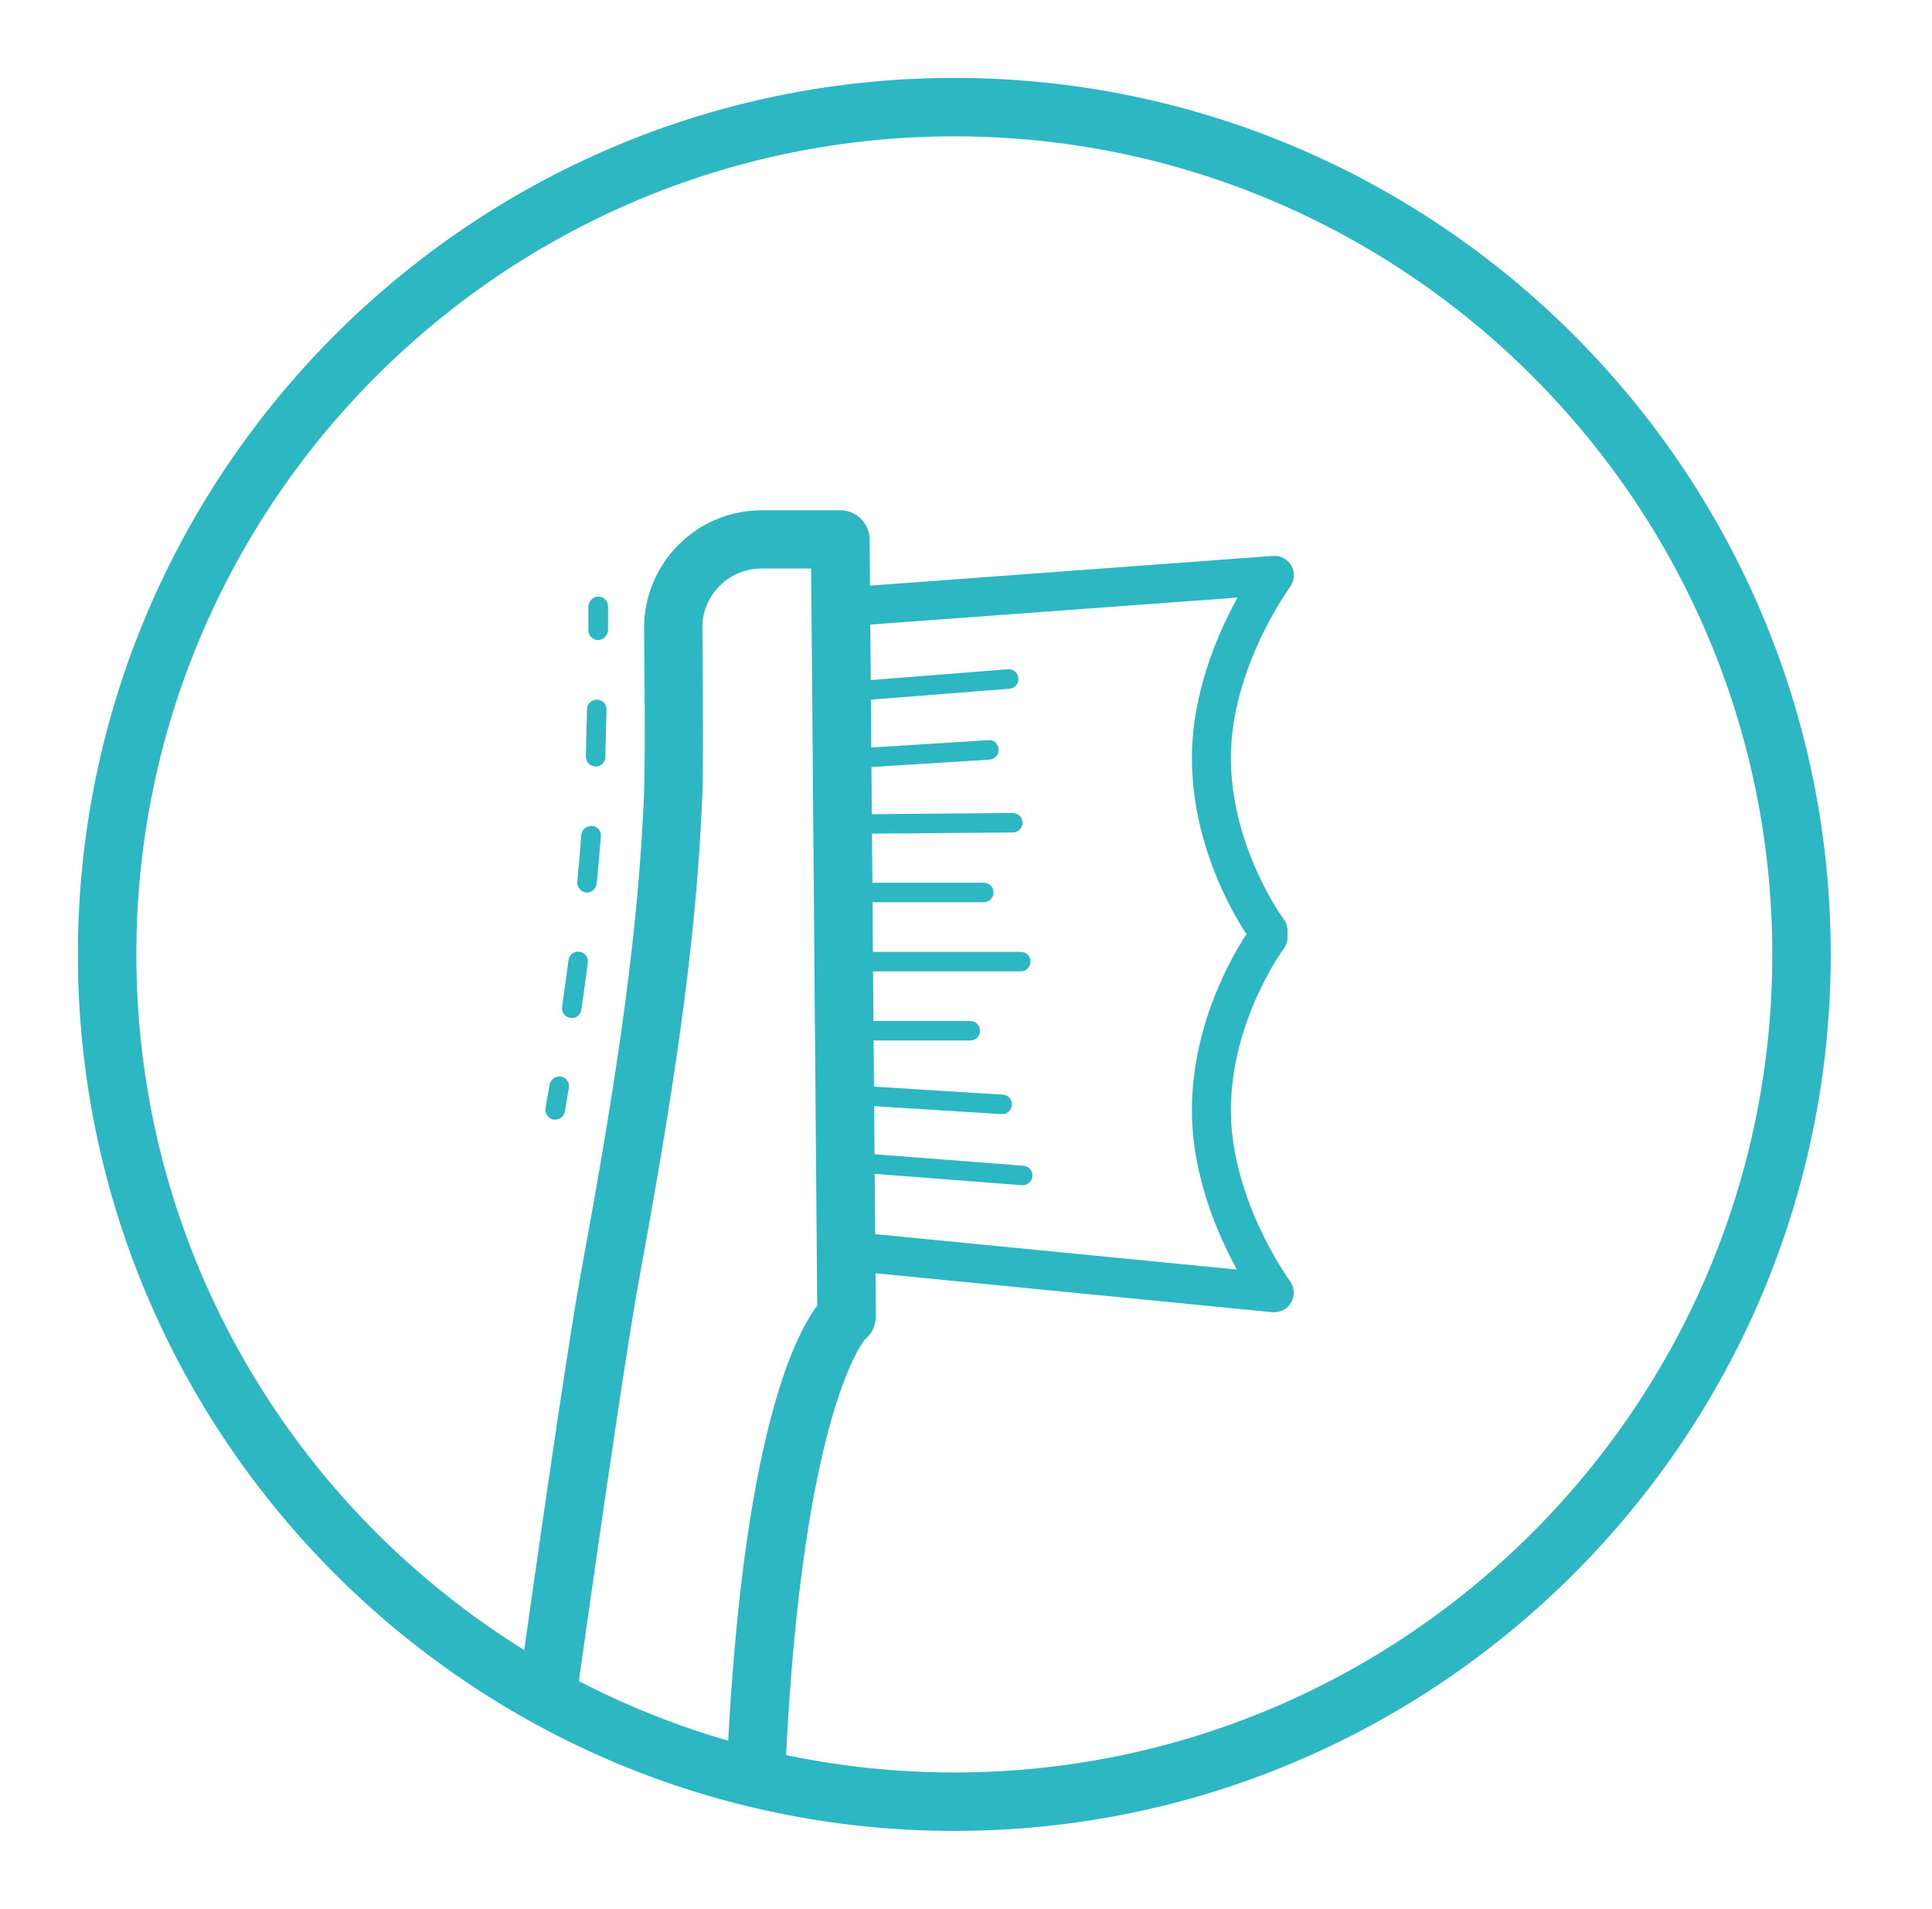 <?xml version="1.0" encoding="UTF-8"?>
<svg id="Artwork" xmlns="http://www.w3.org/2000/svg" viewBox="0 0 99.2 98">
  <defs>
    <style>
      .cls-1 {
        fill: #2cb7c3;
      }
    </style>
  </defs>
  <path class="cls-1" d="m49,94c-24.81,0-45-20.19-45-45S24.19,4,49,4s45,20.19,45,45-20.19,45-45,45Zm0-87C25.84,7,7,25.84,7,49s18.84,42,42,42,42-18.84,42-42S72.16,7,49,7Z"/>
  <path class="cls-1" d="m38.85,91.71s-.05,0-.08,0c-.83-.04-1.46-.74-1.42-1.57.79-16.12,3.37-21.45,4.61-23.11l-.31-37.84h-2.56c-1.67,0-3.03,1.36-3.03,3.03,0,.24.08,6.46,0,8.61-.27,6.7-1.18,13.64-3.23,24.76-.53,2.86-1.68,10.57-3.25,21.72-.12.82-.86,1.39-1.69,1.28-.82-.12-1.39-.87-1.28-1.69,1.57-11.19,2.73-18.95,3.27-21.84,2.03-10.97,2.92-17.8,3.19-24.34.08-2.07,0-8.41,0-8.47,0-3.35,2.71-6.05,6.03-6.05h4.05c.82,0,1.49.66,1.5,1.49l.32,39.9c0,.45-.2.88-.55,1.17h0s-3.18,3.53-4.07,21.54c-.04.8-.7,1.43-1.5,1.43Z"/>
  <g>
    <path class="cls-1" d="m30.71,32.86h0c-.28,0-.5-.23-.5-.5v-1.23c.02-.27.24-.5.51-.5h0c.28,0,.5.23.5.5v1.23c-.02.27-.24.5-.51.5Z"/>
    <path class="cls-1" d="m29.35,52.26s-.05,0-.07,0c-.27-.04-.46-.29-.42-.57.12-.83.23-1.62.33-2.4.04-.27.29-.47.56-.43.27.04.47.29.43.56-.1.78-.21,1.59-.33,2.42-.04.25-.25.43-.49.43Zm.79-6.44s-.03,0-.05,0c-.27-.03-.47-.27-.45-.55.08-.82.15-1.62.21-2.41.02-.28.29-.47.54-.46.28.02.48.26.46.54-.06.8-.13,1.61-.22,2.43-.03.26-.24.45-.5.45Zm.44-6.47h-.01c-.28,0-.49-.24-.49-.51.02-.75.04-1.59.06-2.43,0-.28.24-.48.51-.49.28,0,.5.23.49.51-.02.84-.04,1.68-.06,2.44,0,.27-.23.49-.5.49Z"/>
    <path class="cls-1" d="m28.51,57.48s-.06,0-.09,0c-.27-.05-.45-.31-.41-.58l.21-1.22c.05-.27.32-.45.58-.41.27.05.46.3.41.58l-.21,1.22c-.04.24-.25.41-.49.41Z"/>
  </g>
  <path class="cls-1" d="m65.43,67.37s-.06,0-.1,0l-21.4-2.1c-.55-.05-.95-.54-.9-1.09.05-.55.53-.95,1.09-.9l19.39,1.9c-1-1.82-2.31-4.84-2.31-8.18,0-4.35,2.02-7.85,2.8-9.04-.79-1.2-2.8-4.7-2.8-9.05,0-3.36,1.34-6.41,2.34-8.23l-20,1.47c-.54.04-1.03-.37-1.07-.92-.04-.55.37-1.03.92-1.07l21.97-1.62c.39-.03.76.17.95.51s.16.76-.07,1.08c-.03.04-3.04,4.17-3.04,8.77s2.68,8.25,2.71,8.29c.13.17.2.38.2.6v.32c0,.21-.07.43-.2.6-.03.04-2.71,3.69-2.71,8.29s3,8.73,3.03,8.77c.24.32.26.74.07,1.09-.18.32-.51.51-.87.51Z"/>
  <path class="cls-1" d="m43.54,36.01c-.26,0-.48-.2-.5-.46-.02-.28.18-.52.46-.54l8.25-.65c.27-.03.52.18.54.46.02.28-.18.52-.46.54l-8.25.65s-.03,0-.04,0Z"/>
  <path class="cls-1" d="m43.63,39.45c-.26,0-.48-.2-.5-.47-.02-.28.19-.51.47-.53l7.14-.45c.3-.03.51.19.53.47.02.28-.19.51-.47.53l-7.14.45s-.02,0-.03,0Z"/>
  <path class="cls-1" d="m43.63,42.81c-.27,0-.5-.22-.5-.5,0-.28.22-.5.5-.5l8.37-.07h0c.27,0,.5.22.5.5,0,.28-.22.5-.5.5l-8.37.07h0Z"/>
  <path class="cls-1" d="m50.51,46.32h-6.88c-.28,0-.5-.22-.5-.5s.22-.5.5-.5h6.88c.28,0,.5.22.5.5s-.22.5-.5.5Z"/>
  <path class="cls-1" d="m52.41,49.87h-8.61c-.28,0-.5-.22-.5-.5s.22-.5.5-.5h8.61c.28,0,.5.22.5.5s-.22.5-.5.5Z"/>
  <path class="cls-1" d="m51.46,57.2s-.02,0-.03,0l-7.57-.47c-.28-.02-.49-.25-.47-.53.02-.27.24-.5.53-.47l7.57.47c.28.02.49.25.47.53-.02.26-.24.47-.5.47Z"/>
  <path class="cls-1" d="m49.82,53.42h-5.94c-.28,0-.5-.22-.5-.5s.22-.5.5-.5h5.94c.28,0,.5.22.5.5s-.22.5-.5.5Z"/>
  <path class="cls-1" d="m52.51,60.85s-.03,0-.04,0l-8.8-.68c-.28-.02-.48-.26-.46-.54.02-.28.26-.49.54-.46l8.8.68c.28.02.48.26.46.54-.02.26-.24.46-.5.46Z"/>
</svg>